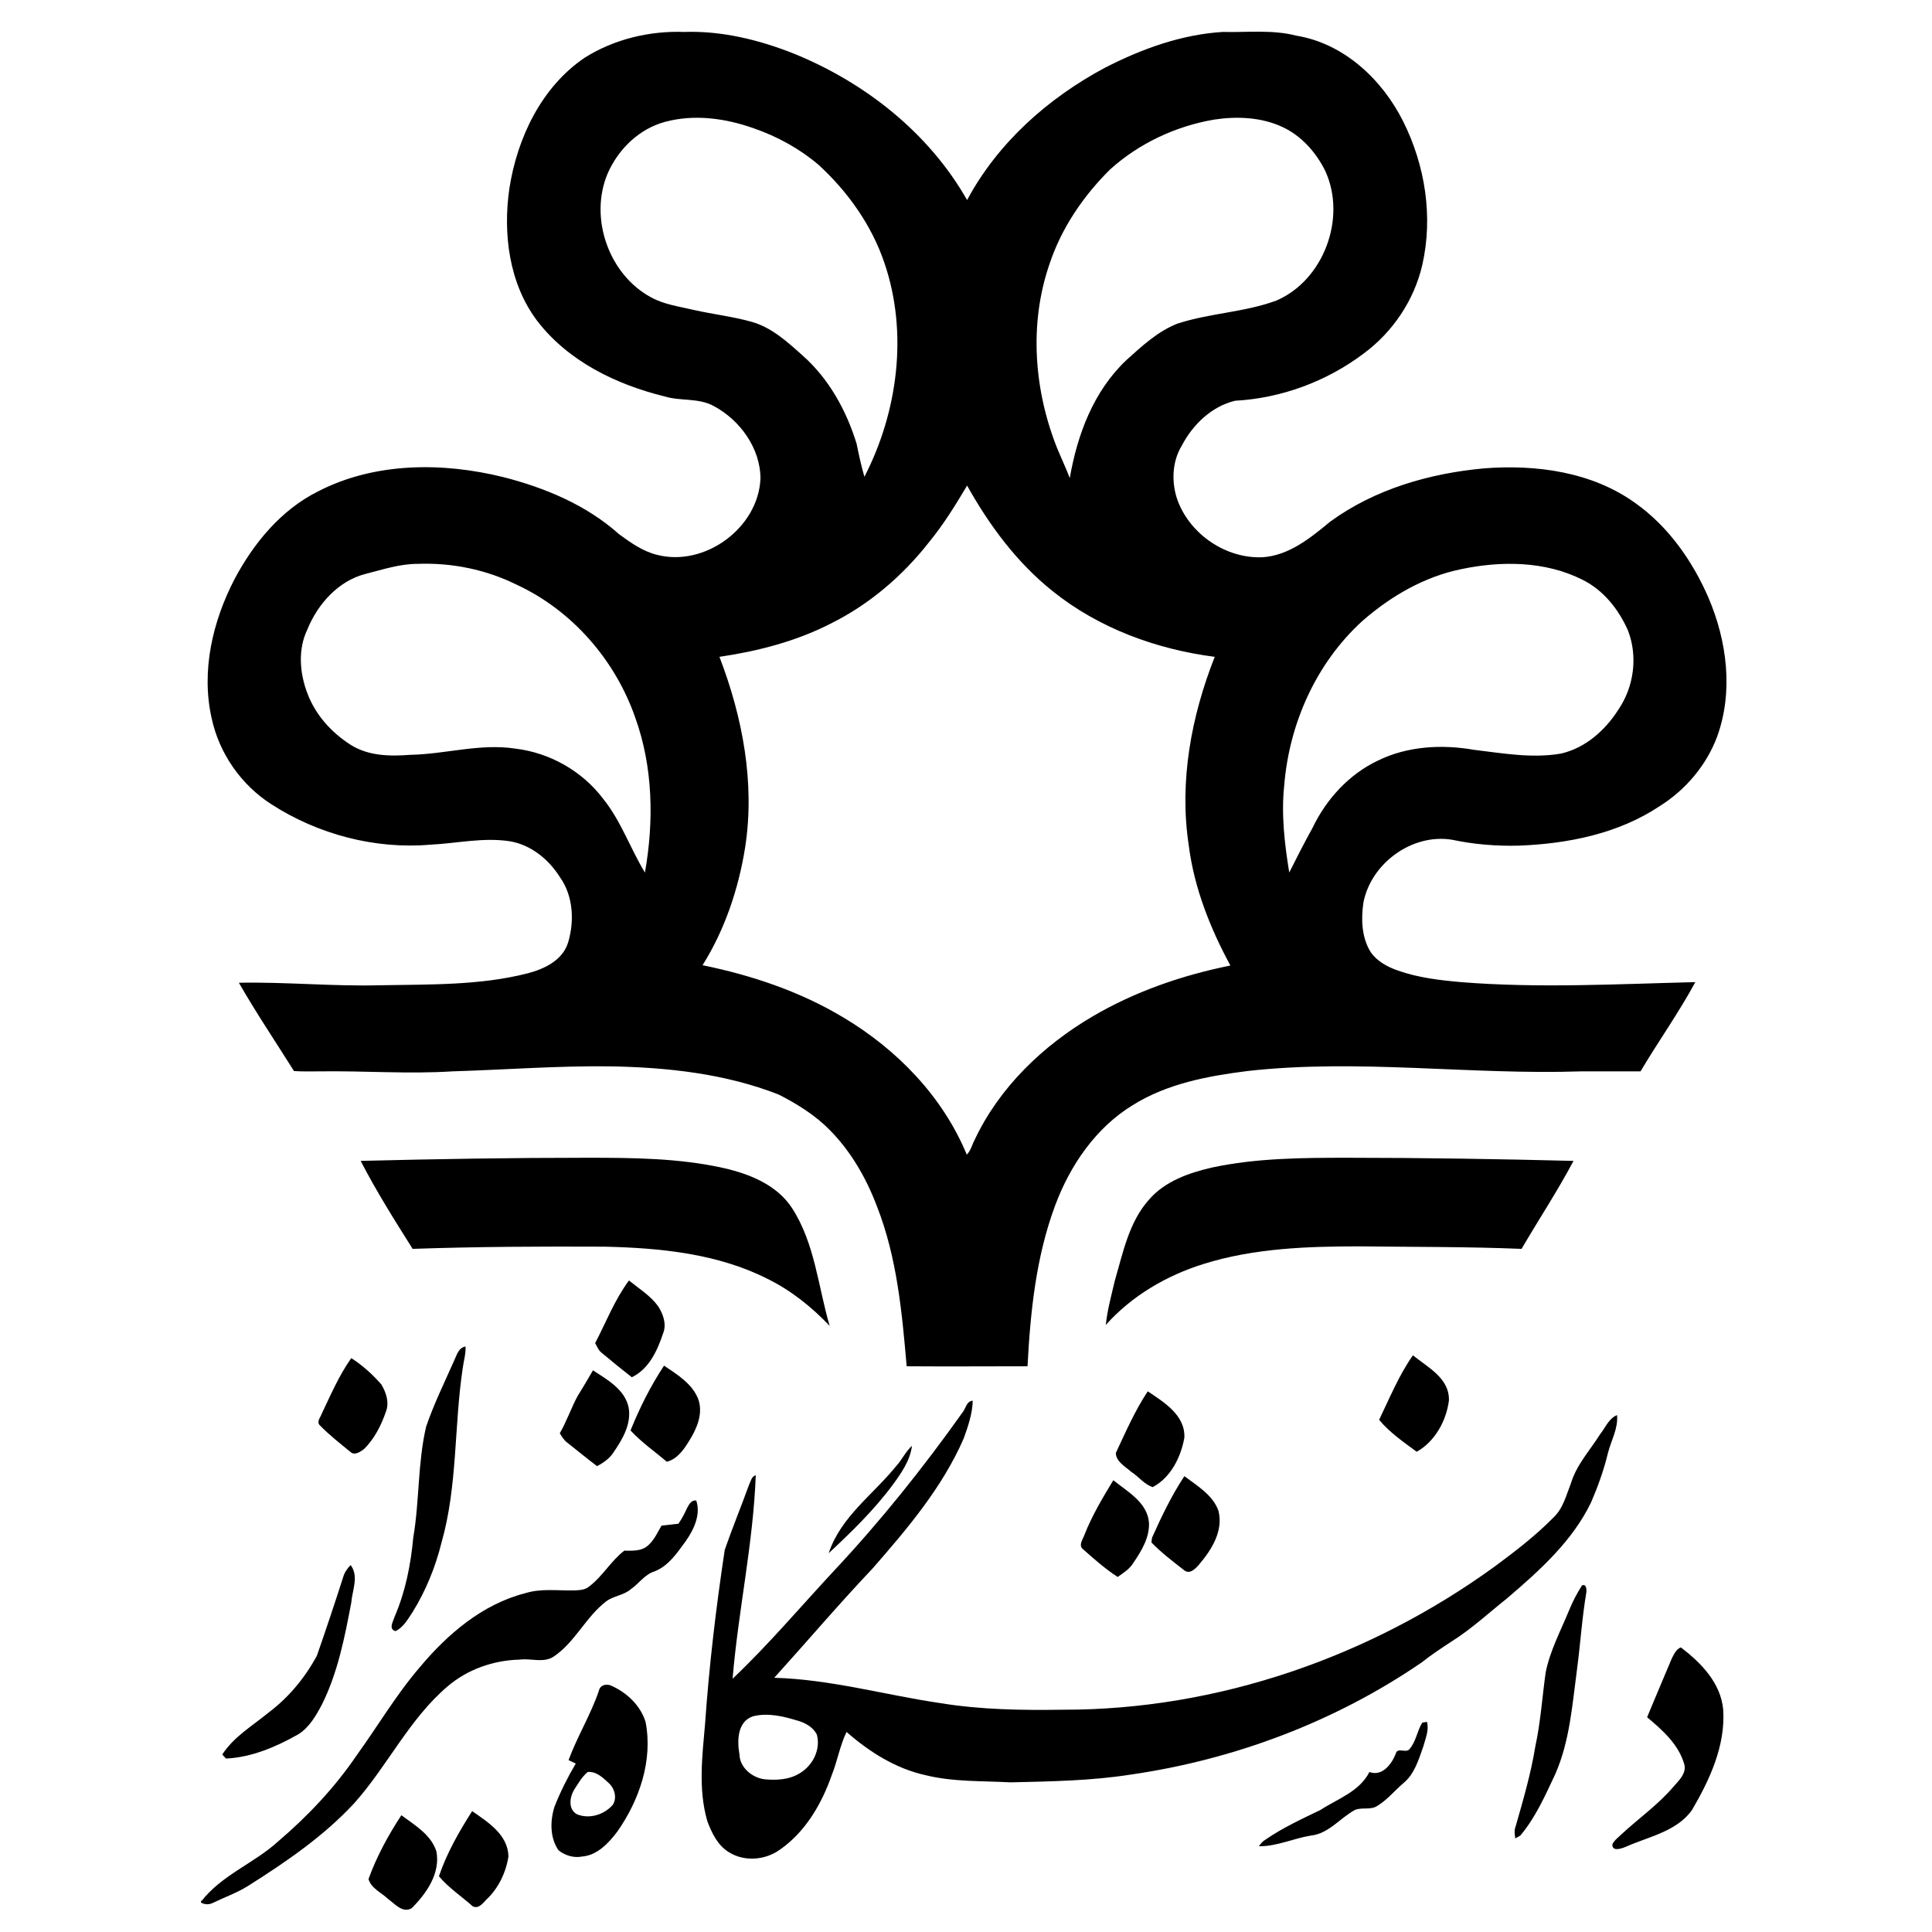 <?xml version="1.0" encoding="UTF-8"?>
<!DOCTYPE svg PUBLIC "-//W3C//DTD SVG 1.1//EN" "http://www.w3.org/Graphics/SVG/1.1/DTD/svg11.dtd">
<!-- Creator: CorelDRAW 2020 (64-Bit) -->
<svg xmlns="http://www.w3.org/2000/svg" xml:space="preserve" width="300px" height="300px" version="1.1" style="shape-rendering:geometricPrecision; text-rendering:geometricPrecision; image-rendering:optimizeQuality; fill-rule:evenodd; clip-rule:evenodd"
viewBox="0 0 61.71 61.71"
 xmlns:xlink="http://www.w3.org/1999/xlink"
 xmlns:xodm="http://www.corel.com/coreldraw/odm/2003">
 <defs>
  <style type="text/css">
   <![CDATA[
    .fil0 {fill:none}
    .fil1 {fill:black;fill-rule:nonzero}
   ]]>
  </style>
 </defs>
 <g id="Layer_x0020_1">
  <rect class="fil0" width="61.71" height="61.71"/>
  <g id="_2264970243184">
   <g>
    <g>
     <path class="fil1" d="M18.68 1.84c0.94,-0.59 2.07,-0.86 3.18,-0.82 1.19,-0.04 2.38,0.25 3.49,0.69 2.27,0.92 4.32,2.53 5.54,4.68 0.98,-1.83 2.59,-3.26 4.41,-4.23 1.17,-0.6 2.44,-1.06 3.76,-1.14 0.78,0.02 1.58,-0.08 2.35,0.12 1.52,0.25 2.74,1.4 3.41,2.74 0.7,1.4 0.96,3.04 0.61,4.58 -0.26,1.13 -0.94,2.14 -1.87,2.83 -1.18,0.89 -2.63,1.43 -4.11,1.51 -0.75,0.18 -1.35,0.76 -1.7,1.43 -0.32,0.52 -0.34,1.2 -0.13,1.77 0.41,1.08 1.54,1.84 2.69,1.8 0.86,-0.05 1.55,-0.62 2.18,-1.14 1.43,-1.04 3.17,-1.54 4.91,-1.7 1.67,-0.13 3.46,0.11 4.85,1.12 1.05,0.75 1.81,1.84 2.32,3.01 0.59,1.38 0.8,2.99 0.28,4.43 -0.34,0.92 -1.01,1.71 -1.84,2.23 -1.32,0.88 -2.93,1.2 -4.49,1.26 -0.72,0.02 -1.45,-0.04 -2.15,-0.19 -1.27,-0.2 -2.57,0.75 -2.82,2 -0.08,0.54 -0.06,1.12 0.23,1.59 0.21,0.3 0.53,0.47 0.87,0.59 0.65,0.23 1.34,0.31 2.02,0.37 2.49,0.2 4.99,0.06 7.48,0 -0.53,0.98 -1.18,1.89 -1.75,2.85 -0.63,0 -1.26,0 -1.89,0 -3.56,0.12 -7.12,-0.41 -10.67,-0.01 -1.26,0.16 -2.56,0.4 -3.66,1.09 -1.18,0.72 -2,1.92 -2.48,3.21 -0.61,1.64 -0.79,3.4 -0.88,5.13 -1.29,0 -2.57,0.01 -3.86,0 -0.15,-1.73 -0.31,-3.48 -0.95,-5.11 -0.34,-0.9 -0.83,-1.75 -1.5,-2.43 -0.47,-0.48 -1.05,-0.84 -1.64,-1.14 -1.71,-0.67 -3.57,-0.87 -5.4,-0.9 -1.68,-0.02 -3.35,0.11 -5.02,0.16 -1.4,0.09 -2.81,-0.02 -4.21,0 -0.28,0 -0.56,0.01 -0.85,-0.01 -0.59,-0.94 -1.21,-1.86 -1.76,-2.82 1.5,-0.03 3.01,0.12 4.52,0.08 1.57,-0.03 3.17,0.01 4.7,-0.38 0.54,-0.14 1.13,-0.42 1.3,-1 0.2,-0.68 0.16,-1.48 -0.27,-2.08 -0.36,-0.57 -0.93,-1.03 -1.6,-1.14 -0.85,-0.13 -1.7,0.07 -2.54,0.11 -1.77,0.15 -3.58,-0.33 -5.07,-1.29 -0.97,-0.62 -1.67,-1.63 -1.91,-2.75 -0.34,-1.51 0.03,-3.09 0.73,-4.44 0.61,-1.15 1.49,-2.22 2.68,-2.81 1.81,-0.93 3.97,-0.93 5.91,-0.45 1.33,0.34 2.65,0.89 3.69,1.82 0.37,0.27 0.76,0.55 1.21,0.66 1.52,0.4 3.24,-0.85 3.31,-2.43 0,-0.97 -0.65,-1.87 -1.49,-2.32 -0.49,-0.27 -1.06,-0.15 -1.58,-0.31 -1.54,-0.38 -3.07,-1.12 -4.06,-2.41 -0.9,-1.19 -1.1,-2.78 -0.89,-4.23 0.25,-1.61 1.02,-3.24 2.41,-4.18zm2.57 2.05l0 0c-0.83,0.22 -1.5,0.87 -1.84,1.65 -0.6,1.41 0.03,3.23 1.39,3.96 0.42,0.23 0.9,0.29 1.36,0.4 0.62,0.14 1.25,0.21 1.85,0.38 0.64,0.18 1.14,0.64 1.62,1.07 0.84,0.74 1.4,1.75 1.73,2.82 0.07,0.35 0.15,0.71 0.25,1.06 1.07,-2.08 1.4,-4.6 0.64,-6.83 -0.41,-1.21 -1.17,-2.28 -2.11,-3.14 -0.6,-0.51 -1.31,-0.9 -2.06,-1.16 -0.9,-0.32 -1.89,-0.46 -2.83,-0.21zm17.53 -0.07l0 0c-1.23,0.21 -2.4,0.76 -3.32,1.59 -0.86,0.85 -1.56,1.88 -1.94,3.03 -0.66,1.92 -0.49,4.05 0.26,5.91 0.13,0.31 0.27,0.61 0.39,0.92 0.24,-1.39 0.76,-2.78 1.81,-3.77 0.49,-0.44 0.99,-0.91 1.62,-1.16 1.03,-0.34 2.14,-0.36 3.17,-0.74 1.51,-0.65 2.25,-2.64 1.56,-4.14 -0.29,-0.59 -0.76,-1.12 -1.36,-1.4 -0.68,-0.32 -1.46,-0.35 -2.19,-0.24zm-7.89 11.69l0 0c-0.37,0.62 -0.75,1.24 -1.21,1.8 -0.85,1.09 -1.93,2.01 -3.17,2.62 -1.1,0.56 -2.31,0.87 -3.53,1.05 0.74,1.93 1.14,4.03 0.82,6.09 -0.21,1.32 -0.65,2.63 -1.36,3.76 1.57,0.32 3.12,0.84 4.5,1.67 1.71,1.02 3.17,2.52 3.94,4.38 0.13,-0.13 0.17,-0.32 0.25,-0.47 0.79,-1.68 2.18,-3.01 3.76,-3.94 1.36,-0.8 2.87,-1.32 4.41,-1.63 -0.65,-1.2 -1.16,-2.49 -1.33,-3.84 -0.31,-2.04 0.08,-4.12 0.83,-6.02 -1.86,-0.24 -3.7,-0.91 -5.18,-2.1 -1.14,-0.91 -2.02,-2.1 -2.73,-3.37zm-19.21 2.82l0 0c-0.87,0.22 -1.53,0.96 -1.86,1.77 -0.31,0.64 -0.25,1.4 0,2.05 0.26,0.69 0.77,1.25 1.38,1.64 0.57,0.36 1.26,0.37 1.9,0.32 1.12,-0.02 2.23,-0.37 3.35,-0.2 1.11,0.13 2.15,0.72 2.82,1.61 0.57,0.71 0.86,1.58 1.33,2.35 0.29,-1.64 0.26,-3.37 -0.31,-4.95 -0.64,-1.84 -2.02,-3.43 -3.8,-4.25 -0.97,-0.48 -2.06,-0.7 -3.15,-0.66 -0.57,0 -1.11,0.18 -1.66,0.32zm34.99 -0.15l0 0c-1.18,0.24 -2.26,0.87 -3.16,1.66 -1.47,1.34 -2.33,3.27 -2.49,5.24 -0.1,0.93 0.01,1.87 0.16,2.79 0.24,-0.48 0.48,-0.95 0.74,-1.42 0.44,-0.92 1.16,-1.71 2.08,-2.15 0.95,-0.47 2.05,-0.53 3.08,-0.35 0.92,0.11 1.86,0.28 2.78,0.12 0.78,-0.18 1.41,-0.74 1.83,-1.4 0.5,-0.73 0.63,-1.7 0.31,-2.53 -0.3,-0.68 -0.79,-1.3 -1.47,-1.63 -1.18,-0.59 -2.58,-0.6 -3.86,-0.33z"/>
    </g>
    <path class="fil1" d="M18.76 36.98c1.46,0 2.93,0.01 4.36,0.33 0.83,0.19 1.7,0.54 2.18,1.28 0.73,1.13 0.83,2.5 1.2,3.76 -0.57,-0.6 -1.23,-1.13 -1.98,-1.5 -1.6,-0.81 -3.43,-0.99 -5.21,-1.03 -2.04,-0.01 -4.09,0 -6.13,0.07 -0.58,-0.92 -1.16,-1.84 -1.66,-2.81 2.41,-0.06 4.82,-0.1 7.24,-0.1z"/>
    <path class="fil1" d="M38.72 37.29c1.41,-0.3 2.87,-0.31 4.31,-0.31 2.41,0 4.82,0.04 7.23,0.1 -0.51,0.96 -1.11,1.87 -1.66,2.81 -1.72,-0.07 -3.45,-0.06 -5.18,-0.08 -1.67,0 -3.37,0.06 -4.97,0.56 -1.19,0.37 -2.3,1.02 -3.13,1.95 0.05,-0.48 0.18,-0.95 0.29,-1.42 0.26,-0.89 0.45,-1.86 1.08,-2.57 0.51,-0.6 1.29,-0.87 2.03,-1.04z"/>
    <path class="fil1" d="M19.01 42.9c0.35,-0.67 0.62,-1.38 1.08,-2 0.32,0.26 0.68,0.48 0.93,0.82 0.16,0.25 0.28,0.57 0.16,0.87 -0.18,0.54 -0.45,1.14 -1,1.4 -0.32,-0.25 -0.64,-0.51 -0.95,-0.77 -0.11,-0.08 -0.16,-0.21 -0.22,-0.32z"/>
    <path class="fil1" d="M14.51 43.45c0.08,-0.17 0.14,-0.41 0.36,-0.44 0.01,0.24 -0.06,0.46 -0.09,0.69 -0.28,1.85 -0.16,3.76 -0.68,5.58 -0.19,0.77 -0.5,1.53 -0.92,2.21 -0.15,0.22 -0.29,0.49 -0.55,0.61 -0.23,-0.07 -0.07,-0.31 -0.03,-0.45 0.35,-0.81 0.52,-1.67 0.6,-2.54 0.2,-1.17 0.14,-2.38 0.41,-3.54 0.25,-0.73 0.59,-1.42 0.9,-2.12z"/>
    <path class="fil1" d="M44.05 45.35c0.34,-0.7 0.63,-1.42 1.08,-2.06 0.48,0.39 1.17,0.73 1.15,1.44 -0.08,0.65 -0.45,1.32 -1.03,1.64 -0.42,-0.31 -0.86,-0.61 -1.2,-1.02z"/>
    <path class="fil1" d="M10.27 45.17c0.29,-0.61 0.56,-1.24 0.95,-1.79 0.36,0.23 0.68,0.52 0.96,0.84 0.15,0.25 0.26,0.57 0.15,0.86 -0.15,0.44 -0.37,0.88 -0.71,1.21 -0.11,0.08 -0.28,0.2 -0.41,0.1 -0.34,-0.28 -0.69,-0.55 -1,-0.87 -0.1,-0.11 0.02,-0.24 0.06,-0.35z"/>
    <path class="fil1" d="M20.14 45.69c0.29,-0.72 0.64,-1.42 1.07,-2.07 0.43,0.29 0.94,0.6 1.11,1.12 0.13,0.45 -0.07,0.9 -0.3,1.27 -0.17,0.28 -0.38,0.59 -0.72,0.68 -0.39,-0.33 -0.81,-0.62 -1.16,-1z"/>
    <path class="fil1" d="M18.94 43.77c0.46,0.3 1.02,0.61 1.14,1.19 0.09,0.52 -0.19,1 -0.47,1.41 -0.13,0.21 -0.33,0.35 -0.54,0.46 -0.32,-0.24 -0.63,-0.5 -0.95,-0.75 -0.11,-0.08 -0.17,-0.19 -0.24,-0.3 0.22,-0.38 0.36,-0.8 0.57,-1.19 0.17,-0.27 0.33,-0.55 0.49,-0.82z"/>
    <path class="fil1" d="M35.64 46.41c0.31,-0.66 0.61,-1.35 1.02,-1.97 0.52,0.35 1.2,0.76 1.17,1.48 -0.11,0.62 -0.43,1.27 -1.01,1.58 -0.28,-0.09 -0.45,-0.34 -0.69,-0.49 -0.19,-0.17 -0.48,-0.32 -0.49,-0.6z"/>
    <g>
     <path class="fil1" d="M30.74 45.12c0.11,-0.13 0.13,-0.37 0.33,-0.38 -0.01,0.42 -0.15,0.82 -0.29,1.21 -0.68,1.56 -1.8,2.88 -2.91,4.15 -1.08,1.14 -2.09,2.33 -3.14,3.49 1.8,0.05 3.54,0.55 5.31,0.81 1.29,0.21 2.6,0.23 3.91,0.21 4.94,0.01 9.82,-1.69 13.8,-4.58 0.65,-0.48 1.3,-0.98 1.87,-1.56 0.31,-0.29 0.41,-0.72 0.56,-1.1 0.18,-0.59 0.61,-1.05 0.93,-1.56 0.17,-0.21 0.27,-0.5 0.54,-0.61 0.04,0.43 -0.19,0.81 -0.29,1.21 -0.13,0.54 -0.32,1.07 -0.54,1.58 -0.6,1.24 -1.65,2.18 -2.68,3.06 -0.59,0.47 -1.15,0.99 -1.79,1.39 -0.32,0.21 -0.64,0.42 -0.94,0.66 -2.76,1.89 -5.97,3.1 -9.28,3.58 -1.27,0.2 -2.56,0.22 -3.85,0.25 -0.91,-0.05 -1.83,-0.01 -2.72,-0.23 -0.95,-0.21 -1.79,-0.74 -2.52,-1.38 -0.21,0.43 -0.29,0.92 -0.47,1.37 -0.32,0.92 -0.84,1.82 -1.66,2.39 -0.47,0.34 -1.14,0.39 -1.63,0.08 -0.36,-0.22 -0.55,-0.62 -0.69,-1 -0.29,-1.01 -0.16,-2.06 -0.07,-3.09 0.13,-1.86 0.35,-3.72 0.63,-5.57 0.24,-0.69 0.52,-1.37 0.77,-2.06 0.06,-0.12 0.08,-0.28 0.22,-0.32 -0.08,2.18 -0.56,4.33 -0.74,6.5 1.15,-1.09 2.17,-2.3 3.25,-3.46 1.48,-1.58 2.84,-3.28 4.09,-5.04zm-6.69 9.7l0 0c-0.5,0.17 -0.51,0.78 -0.43,1.22 0.01,0.41 0.39,0.73 0.78,0.79 0.39,0.04 0.82,0.02 1.16,-0.2 0.41,-0.25 0.66,-0.76 0.53,-1.23 -0.12,-0.23 -0.36,-0.37 -0.61,-0.44 -0.46,-0.14 -0.95,-0.26 -1.43,-0.14z"/>
    </g>
    <path class="fil1" d="M28.64 46.81c0.18,-0.2 0.29,-0.45 0.49,-0.63 -0.06,0.47 -0.34,0.87 -0.61,1.24 -0.6,0.81 -1.32,1.51 -2.05,2.19 0.38,-1.16 1.43,-1.88 2.17,-2.8z"/>
    <path class="fil1" d="M36.8 49.11c0.3,-0.67 0.62,-1.34 1.03,-1.96 0.41,0.31 0.91,0.6 1.09,1.11 0.16,0.64 -0.22,1.24 -0.61,1.7 -0.11,0.13 -0.3,0.34 -0.48,0.2 -0.36,-0.28 -0.73,-0.56 -1.05,-0.89 0,-0.04 0.01,-0.12 0.02,-0.16z"/>
    <path class="fil1" d="M34.64 49.02c0.24,-0.61 0.58,-1.18 0.92,-1.74 0.46,0.37 1.09,0.71 1.14,1.36 0.02,0.47 -0.24,0.9 -0.5,1.28 -0.12,0.2 -0.32,0.32 -0.5,0.45 -0.4,-0.26 -0.75,-0.57 -1.1,-0.88 -0.17,-0.13 -0.01,-0.32 0.04,-0.47z"/>
    <path class="fil1" d="M21.95 48.16c0.06,-0.11 0.14,-0.26 0.29,-0.23 0.15,0.45 -0.08,0.93 -0.34,1.3 -0.27,0.37 -0.55,0.79 -0.99,0.96 -0.32,0.1 -0.5,0.39 -0.76,0.57 -0.23,0.2 -0.55,0.21 -0.79,0.39 -0.65,0.5 -0.99,1.3 -1.67,1.76 -0.33,0.22 -0.73,0.05 -1.09,0.1 -0.84,0.02 -1.67,0.31 -2.31,0.86 -1.22,1.04 -1.91,2.53 -2.97,3.72 -0.98,1.06 -2.18,1.88 -3.4,2.65 -0.35,0.22 -0.75,0.36 -1.12,0.54 -0.12,0.06 -0.26,0.06 -0.38,-0.01l0 -0.11 0.01 0.07c0.65,-0.84 1.68,-1.21 2.45,-1.91 0.95,-0.81 1.81,-1.72 2.51,-2.75 0.68,-0.94 1.27,-1.95 2.03,-2.83 0.88,-1.05 1.99,-2 3.35,-2.35 0.51,-0.16 1.04,-0.08 1.57,-0.09 0.16,-0.01 0.34,-0.01 0.47,-0.12 0.44,-0.33 0.7,-0.82 1.13,-1.15 0.24,0 0.5,0.02 0.7,-0.12 0.24,-0.17 0.35,-0.45 0.49,-0.68 0.18,-0.02 0.36,-0.04 0.54,-0.06 0.11,-0.16 0.2,-0.33 0.28,-0.51z"/>
    <path class="fil1" d="M10.96 50.38c0.04,-0.15 0.13,-0.28 0.24,-0.39 0.27,0.36 0.05,0.81 0.02,1.2 -0.21,1.11 -0.43,2.23 -0.93,3.24 -0.19,0.36 -0.41,0.75 -0.77,0.97 -0.71,0.4 -1.48,0.73 -2.3,0.77 -0.03,-0.03 -0.09,-0.09 -0.12,-0.13 0.37,-0.57 0.97,-0.92 1.48,-1.34 0.64,-0.48 1.16,-1.11 1.54,-1.81 0.29,-0.83 0.57,-1.67 0.84,-2.51z"/>
    <path class="fil1" d="M50.53 50.64c0.14,-0.06 0.15,0.13 0.14,0.22 -0.14,0.82 -0.19,1.65 -0.3,2.47 -0.15,1.12 -0.23,2.28 -0.69,3.33 -0.32,0.68 -0.63,1.39 -1.12,1.97 -0.05,0.03 -0.11,0.06 -0.16,0.09 -0.02,-0.13 -0.04,-0.26 0.01,-0.38 0.24,-0.84 0.49,-1.69 0.63,-2.56 0.17,-0.78 0.22,-1.58 0.33,-2.36 0.14,-0.7 0.48,-1.33 0.75,-1.99 0.11,-0.27 0.25,-0.54 0.41,-0.79z"/>
    <path class="fil1" d="M53.4 52.97c0.07,-0.13 0.14,-0.3 0.29,-0.35 0.64,0.49 1.27,1.13 1.35,1.98 0.08,1.15 -0.43,2.25 -1,3.22 -0.49,0.68 -1.37,0.84 -2.09,1.16 -0.14,0.06 -0.46,0.18 -0.45,-0.07 0.06,-0.13 0.19,-0.22 0.29,-0.32 0.55,-0.51 1.18,-0.95 1.67,-1.53 0.17,-0.2 0.41,-0.41 0.34,-0.7 -0.18,-0.64 -0.7,-1.1 -1.19,-1.51 0.26,-0.63 0.53,-1.26 0.79,-1.88z"/>
    <g>
     <path class="fil1" d="M19.13 54c0.04,-0.19 0.26,-0.23 0.41,-0.15 0.49,0.22 0.92,0.63 1.08,1.15 0.24,1.23 -0.2,2.5 -0.9,3.5 -0.28,0.37 -0.64,0.76 -1.13,0.8 -0.26,0.05 -0.54,-0.03 -0.75,-0.2 -0.28,-0.4 -0.27,-0.94 -0.13,-1.39 0.19,-0.48 0.42,-0.94 0.68,-1.38 -0.08,-0.04 -0.15,-0.07 -0.23,-0.11 0.28,-0.76 0.71,-1.45 0.97,-2.22zm-0.36 2.6l0 0c-0.19,0.16 -0.31,0.38 -0.44,0.58 -0.14,0.24 -0.18,0.62 0.1,0.77 0.39,0.16 0.86,0.02 1.14,-0.3 0.15,-0.22 0.06,-0.54 -0.14,-0.71 -0.18,-0.17 -0.4,-0.37 -0.66,-0.34z"/>
    </g>
    <path class="fil1" d="M45.43 55.02c0.04,0 0.11,-0.02 0.15,-0.02 0.07,0.27 -0.05,0.53 -0.12,0.79 -0.15,0.42 -0.28,0.88 -0.64,1.17 -0.28,0.24 -0.52,0.54 -0.84,0.73 -0.21,0.13 -0.48,0.03 -0.7,0.12 -0.48,0.26 -0.84,0.76 -1.41,0.82 -0.56,0.09 -1.09,0.35 -1.66,0.34 0.06,-0.08 0.12,-0.16 0.21,-0.21 0.55,-0.38 1.16,-0.66 1.76,-0.95 0.55,-0.36 1.24,-0.58 1.56,-1.21 0.41,0.15 0.71,-0.25 0.84,-0.58 0.05,-0.22 0.31,-0.02 0.43,-0.14 0.22,-0.24 0.25,-0.59 0.42,-0.86z"/>
    <path class="fil1" d="M14.02 59.93c0.25,-0.74 0.64,-1.42 1.06,-2.08 0.51,0.35 1.15,0.76 1.16,1.45 -0.08,0.51 -0.32,1.02 -0.71,1.38 -0.11,0.12 -0.25,0.3 -0.43,0.21 -0.36,-0.32 -0.77,-0.59 -1.08,-0.96z"/>
    <path class="fil1" d="M11.77 60.02c0.26,-0.72 0.63,-1.4 1.05,-2.04 0.43,0.32 0.95,0.62 1.12,1.16 0.13,0.7 -0.32,1.34 -0.79,1.81 -0.29,0.17 -0.54,-0.14 -0.76,-0.3 -0.21,-0.2 -0.53,-0.33 -0.62,-0.63z"/>
   </g>
  </g>
 </g>
</svg>
